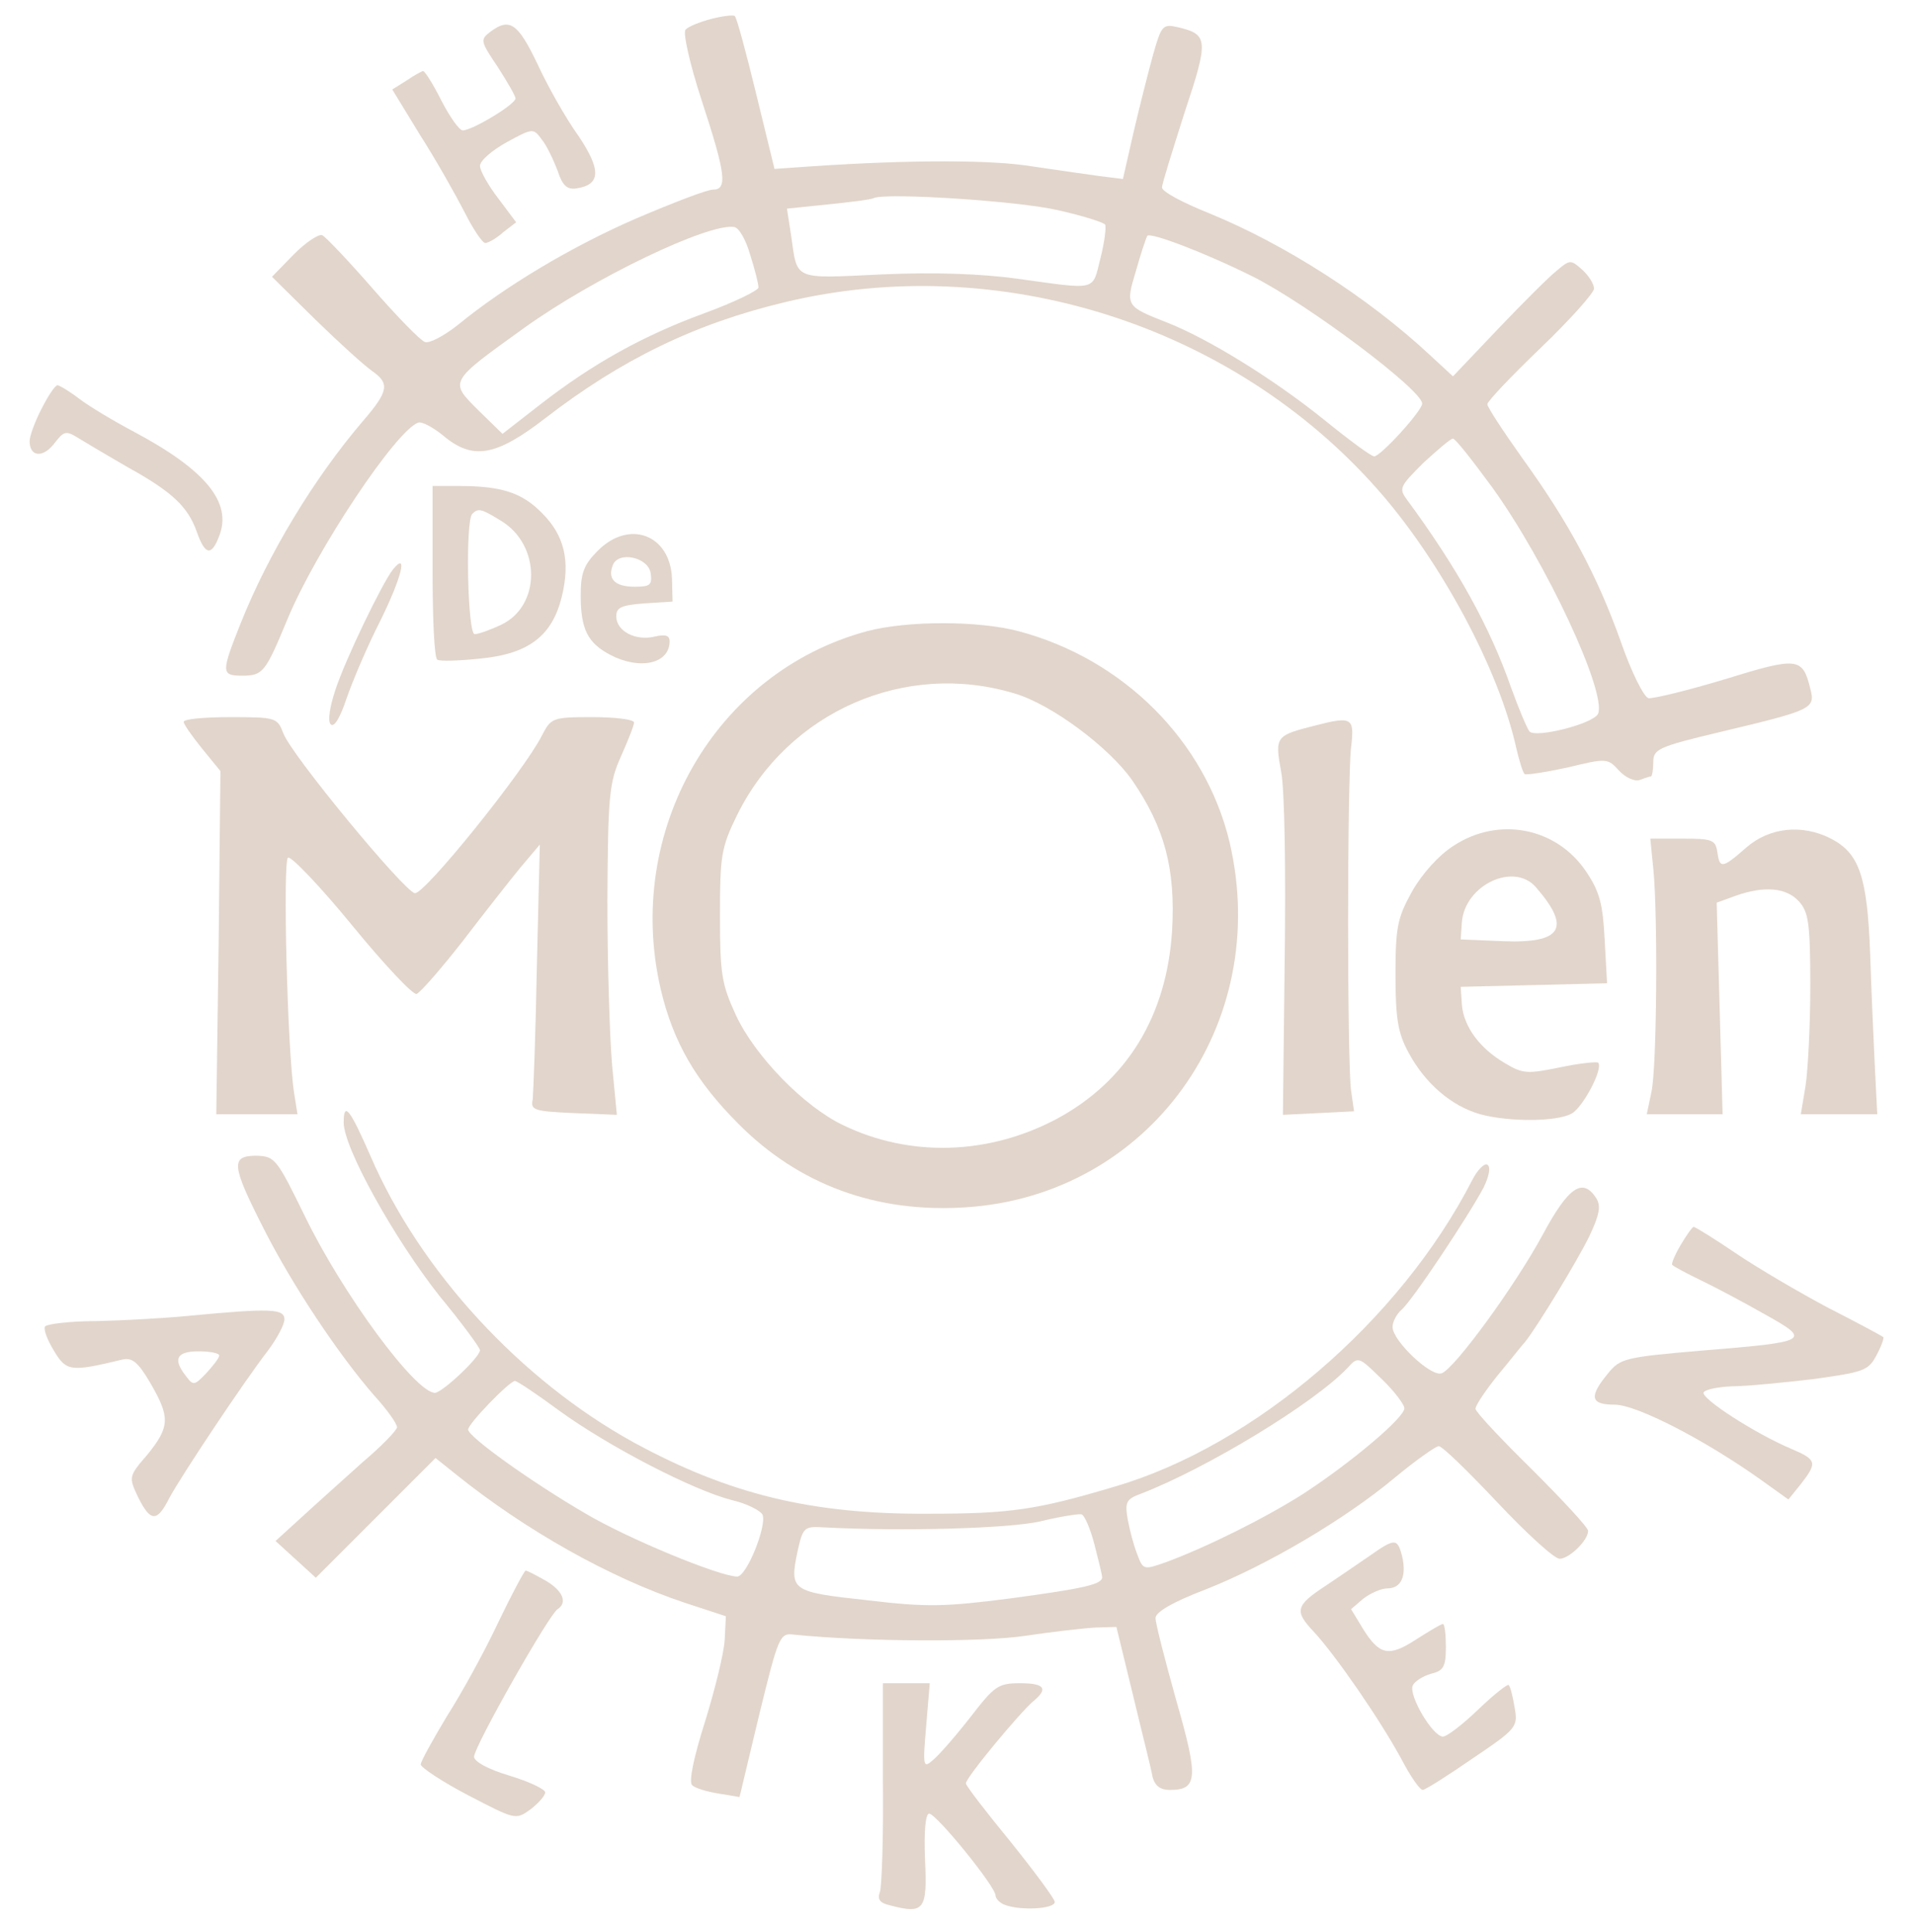 <?xml version="1.0" standalone="no"?>
<!DOCTYPE svg PUBLIC "-//W3C//DTD SVG 20010904//EN"
 "http://www.w3.org/TR/2001/REC-SVG-20010904/DTD/svg10.dtd">
<svg version="1.0" xmlns="http://www.w3.org/2000/svg"
 width="323pt" height="326pt" viewBox="0 0 323 326"
 preserveAspectRatio="xMidYMid meet">

<g transform="translate(0,326) scale(0.1,-0.1)"
fill="#e2d5cb" stroke="none">
<path d="M1200 3228 c-19 -5 -39 -13 -43 -18 -5 -4 7 -58 27 -119 41 -125 44
-151 19 -151 -10 0 -67 -22 -128 -48 -111 -48 -224 -116 -302 -180 -24 -19
-49 -32 -56 -29 -8 3 -47 43 -88 90 -41 47 -79 87 -85 90 -6 3 -28 -12 -48
-32 l-37 -38 73 -72 c40 -39 83 -78 96 -87 30 -21 28 -34 -16 -85 -82 -96
-159 -223 -206 -341 -33 -83 -33 -88 3 -88 35 0 39 6 76 95 48 116 184 320
221 332 6 2 25 -8 42 -22 50 -42 89 -35 173 30 127 98 252 159 403 195 360 87
755 -37 1001 -316 106 -120 205 -304 234 -437 5 -21 11 -41 14 -43 2 -2 35 3
72 11 66 16 68 16 87 -5 11 -12 27 -19 35 -16 8 3 17 6 19 6 2 0 4 11 4 24 0
22 8 26 113 51 155 37 161 39 152 73 -13 53 -21 54 -144 16 -63 -19 -121 -33
-129 -32 -8 2 -29 44 -47 96 -40 112 -88 201 -166 309 -32 45 -59 86 -59 91 0
5 41 48 90 95 50 48 90 93 90 100 0 8 -9 22 -20 32 -19 17 -21 17 -42 -1 -13
-10 -57 -54 -100 -99 l-76 -80 -39 36 c-104 97 -245 187 -372 239 -45 18 -81
37 -80 44 0 6 18 63 38 126 41 123 40 132 -11 144 -26 6 -28 3 -42 -46 -8 -29
-23 -88 -33 -131 l-18 -79 -40 5 c-22 3 -78 11 -125 18 -74 10 -219 9 -394 -4
l-29 -2 -31 127 c-17 70 -33 129 -36 131 -3 2 -21 0 -40 -5z m587 -323 c40 -9
75 -20 78 -24 2 -4 -1 -30 -8 -57 -14 -56 -4 -53 -142 -34 -59 8 -137 11 -227
7 -151 -7 -142 -11 -153 66 l-7 45 68 7 c38 4 74 8 79 11 23 9 245 -5 312 -21z
m-521 -75 c8 -25 14 -49 14 -55 0 -5 -41 -25 -90 -43 -104 -38 -189 -85 -279
-155 l-63 -49 -41 40 c-49 49 -50 47 78 139 117 84 311 177 354 170 8 -1 20
-22 27 -47z m849 -37 c93 -47 285 -191 285 -214 0 -12 -70 -89 -81 -89 -5 0
-43 28 -86 63 -86 69 -195 136 -264 163 -69 27 -70 28 -52 87 8 29 17 55 19
59 5 7 101 -30 179 -69z m403 -355 c91 -126 193 -345 179 -382 -7 -17 -106
-42 -116 -30 -4 5 -18 38 -31 74 -36 103 -91 202 -175 316 -15 20 -13 23 27
63 24 22 46 41 50 41 4 0 33 -37 66 -82z"/>
<path d="M827 3206 c-17 -13 -16 -16 13 -59 16 -25 30 -49 30 -53 0 -10 -73
-54 -89 -54 -6 0 -22 23 -36 50 -14 28 -28 50 -31 50 -2 0 -15 -7 -28 -16
l-24 -15 47 -77 c27 -42 60 -101 75 -130 14 -28 30 -52 35 -52 5 0 19 8 30 18
l22 17 -30 40 c-17 22 -31 47 -31 55 0 9 20 26 45 40 44 24 45 24 59 5 9 -11
20 -35 27 -53 8 -25 16 -32 31 -30 42 6 43 31 4 89 -21 29 -52 84 -69 121 -33
69 -47 79 -80 54z"/>
<path d="M70 2570 c-11 -21 -20 -46 -20 -54 0 -27 22 -29 41 -5 17 22 20 23
41 10 13 -8 50 -30 83 -49 76 -42 102 -67 117 -109 14 -40 25 -42 38 -7 22 56
-23 111 -143 175 -34 18 -76 43 -93 56 -17 13 -34 23 -37 23 -4 0 -16 -18 -27
-40z"/>
<path d="M730 2296 c0 -80 3 -147 8 -149 4 -3 37 -2 74 2 81 8 120 39 136 104
15 61 4 104 -33 141 -34 35 -69 46 -141 46 l-44 0 0 -144z m116 85 c67 -41 67
-143 0 -175 -19 -9 -39 -16 -45 -16 -12 0 -16 192 -4 203 10 10 15 9 49 -12z"/>
<path d="M1009 2331 c-24 -24 -29 -38 -29 -76 0 -57 12 -80 50 -100 50 -26
100 -15 100 23 0 10 -7 12 -25 8 -32 -8 -65 9 -65 34 0 15 8 19 48 22 l47 3
-1 39 c-3 74 -72 100 -125 47z m89 -38 c3 -20 -1 -23 -27 -23 -33 0 -46 13
-37 36 9 25 60 14 64 -13z"/>
<path d="M663 2299 c-18 -23 -80 -151 -97 -203 -10 -30 -13 -53 -8 -58 6 -6
16 11 27 44 10 29 35 88 57 131 36 73 47 118 21 86z"/>
<path d="M1463 2195 c-256 -69 -410 -337 -348 -604 21 -89 59 -155 131 -227
102 -103 233 -151 384 -141 309 20 517 308 445 616 -41 171 -179 309 -356 356
-68 18 -188 18 -256 0z m249 -105 c62 -18 160 -91 199 -147 54 -79 73 -148 67
-253 -9 -144 -76 -254 -195 -318 -115 -61 -248 -65 -361 -10 -65 31 -148 116
-180 185 -24 52 -27 69 -27 168 0 101 2 115 29 170 86 174 283 261 468 205z"/>
<path d="M310 2042 c0 -4 14 -24 31 -45 l31 -38 -3 -289 -4 -290 69 0 68 0 -6
38 c-11 71 -19 389 -10 395 5 3 54 -48 108 -114 54 -66 103 -118 109 -116 6 2
41 42 77 88 36 47 80 103 98 125 l33 39 -5 -205 c-2 -113 -6 -214 -7 -225 -4
-18 2 -20 69 -23 l73 -3 -8 83 c-4 46 -8 171 -8 278 1 179 3 199 23 244 12 27
22 52 22 57 0 5 -31 9 -70 9 -68 0 -70 -1 -86 -32 -30 -59 -198 -268 -214
-265 -18 3 -209 234 -222 270 -10 26 -12 27 -89 27 -43 0 -79 -3 -79 -8z"/>
<path d="M2220 2036 c-67 -17 -69 -18 -58 -78 6 -29 8 -171 6 -316 l-3 -263
60 3 60 3 -5 35 c-3 19 -5 148 -5 285 0 138 2 270 5 294 6 50 2 53 -60 37z"/>
<path d="M2453 1833 c-25 -16 -53 -47 -70 -77 -25 -45 -28 -61 -28 -141 0 -73
4 -98 22 -131 28 -52 72 -90 121 -104 48 -13 128 -13 154 1 19 10 54 76 45 86
-3 2 -32 -1 -65 -8 -54 -11 -62 -11 -92 7 -43 25 -70 62 -73 99 l-2 30 124 3
123 3 -4 73 c-3 59 -8 81 -31 115 -50 75 -148 94 -224 44z m139 -70 c60 -69
44 -95 -56 -91 l-71 3 2 29 c5 63 88 102 125 59z"/>
<path d="M2947 1830 c-41 -36 -45 -36 -49 -7 -3 20 -9 22 -58 22 l-55 0 5 -50
c8 -79 6 -336 -3 -377 l-8 -38 64 0 64 0 -5 179 -5 178 33 12 c49 17 85 13
106 -10 16 -18 19 -37 19 -143 0 -66 -4 -142 -8 -168 l-8 -48 64 0 65 0 -4 78
c-2 42 -6 129 -8 193 -5 130 -18 169 -66 194 -49 25 -104 19 -143 -15z"/>
<path d="M580 1366 c0 -43 86 -197 162 -293 38 -46 68 -87 68 -91 0 -12 -64
-72 -76 -72 -33 0 -156 167 -220 299 -47 96 -50 100 -81 101 -44 0 -43 -15 12
-123 48 -95 126 -212 186 -281 22 -24 39 -48 39 -54 0 -5 -26 -32 -58 -59 -31
-28 -77 -69 -102 -92 l-45 -41 34 -31 34 -31 101 101 101 101 35 -28 c117 -94
259 -174 385 -216 l70 -23 -2 -39 c-1 -22 -16 -83 -33 -138 -19 -60 -28 -102
-22 -108 5 -5 25 -11 44 -14 l36 -6 33 138 c33 135 35 139 59 136 119 -12 317
-13 390 -2 47 7 100 13 119 14 l35 1 28 -115 c15 -63 31 -125 33 -138 4 -15
13 -22 29 -22 47 0 49 19 11 151 -19 68 -35 130 -35 139 0 10 29 27 84 48 104
41 235 118 320 189 35 29 69 53 74 53 6 0 50 -43 99 -95 49 -52 96 -95 105
-95 16 0 48 31 48 47 0 6 -43 52 -95 104 -52 51 -95 97 -95 102 0 6 17 31 37
56 21 25 41 51 46 56 21 26 89 138 109 179 17 36 20 51 12 64 -23 36 -47 20
-91 -62 -46 -85 -148 -225 -170 -233 -18 -7 -83 55 -83 78 0 9 7 22 15 29 18
15 113 158 139 207 9 19 12 34 6 38 -5 3 -17 -9 -26 -27 -122 -237 -367 -447
-602 -516 -134 -40 -178 -46 -317 -46 -196 -1 -335 33 -495 120 -191 105 -361
289 -445 484 -35 80 -45 92 -45 56z m1790 -482 c0 -16 -89 -91 -170 -144 -66
-42 -165 -91 -233 -116 -37 -13 -38 -13 -48 14 -6 15 -13 42 -16 59 -5 29 -2
34 23 43 111 43 291 152 348 212 18 20 19 19 57 -18 22 -21 39 -44 39 -50z
m-1425 -5 c83 -60 224 -133 290 -150 26 -6 49 -18 52 -25 7 -19 -27 -104 -43
-104 -29 0 -185 64 -257 107 -91 53 -197 129 -197 141 0 10 70 82 79 82 4 0
38 -23 76 -51z m902 -225 c7 -27 13 -52 13 -55 0 -12 -29 -19 -156 -36 -109
-14 -140 -15 -240 -3 -129 14 -132 16 -118 83 9 40 11 42 44 40 132 -7 312 -2
365 10 33 8 64 13 70 12 5 -1 15 -24 22 -51z"/>
<path d="M2836 1159 c-10 -17 -16 -32 -14 -33 1 -2 23 -14 48 -26 25 -12 74
-38 109 -58 79 -44 75 -46 -110 -61 -128 -11 -135 -13 -156 -39 -32 -39 -29
-52 12 -52 37 0 153 -60 247 -127 l46 -33 21 26 c28 36 27 41 -15 59 -60 25
-155 86 -149 96 4 5 25 9 48 10 23 0 84 6 136 12 86 12 94 14 108 41 8 15 13
29 11 30 -2 2 -43 24 -92 49 -49 26 -119 67 -156 92 -37 25 -69 45 -72 45 -2
0 -12 -14 -22 -31z"/>
<path d="M320 1040 c-41 -4 -112 -8 -157 -9 -45 0 -84 -5 -87 -9 -3 -5 4 -23
15 -41 21 -35 28 -36 115 -15 17 4 27 -4 48 -40 33 -57 33 -73 -5 -120 -32
-37 -32 -38 -16 -72 21 -42 32 -43 53 -1 20 37 125 195 166 248 15 20 28 44
28 53 0 18 -24 19 -160 6z m50 -67 c0 -4 -10 -17 -22 -30 -20 -21 -22 -21 -34
-5 -23 29 -16 42 21 42 19 0 35 -3 35 -7z"/>
<path d="M2310 634 c-19 -13 -51 -35 -72 -49 -52 -34 -54 -43 -21 -78 37 -40
111 -147 148 -215 15 -29 31 -52 36 -52 4 0 42 24 84 53 74 50 77 53 71 86 -3
18 -7 35 -10 38 -2 2 -25 -16 -51 -41 -26 -25 -53 -46 -60 -46 -17 0 -58 69
-51 86 3 7 17 16 31 20 21 5 25 12 25 45 0 21 -2 39 -5 39 -3 0 -23 -12 -45
-26 -46 -30 -62 -27 -90 18 l-20 33 21 18 c12 9 30 17 40 17 24 0 33 21 25 55
-8 30 -12 30 -56 -1z"/>
<path d="M841 523 c-23 -49 -62 -120 -87 -159 -24 -40 -44 -76 -44 -81 0 -5
36 -29 80 -52 79 -41 80 -42 105 -24 13 10 25 23 25 29 0 5 -27 18 -60 28 -37
11 -60 24 -60 32 0 17 127 241 141 249 17 11 9 31 -20 48 -16 9 -31 17 -34 17
-2 0 -23 -39 -46 -87z"/>
<path d="M1490 253 c1 -93 -2 -176 -5 -185 -5 -13 0 -19 18 -23 57 -15 62 -7
58 78 -2 48 1 77 7 77 12 0 112 -123 112 -138 0 -5 7 -13 16 -16 26 -10 84 -7
84 5 0 5 -34 51 -75 102 -41 50 -75 94 -75 98 0 10 90 118 113 138 27 22 20
31 -22 31 -37 0 -43 -5 -84 -58 -25 -32 -53 -64 -63 -72 -16 -14 -17 -11 -11
58 l6 72 -40 0 -39 0 0 -167z"/>
</g>
</svg>
